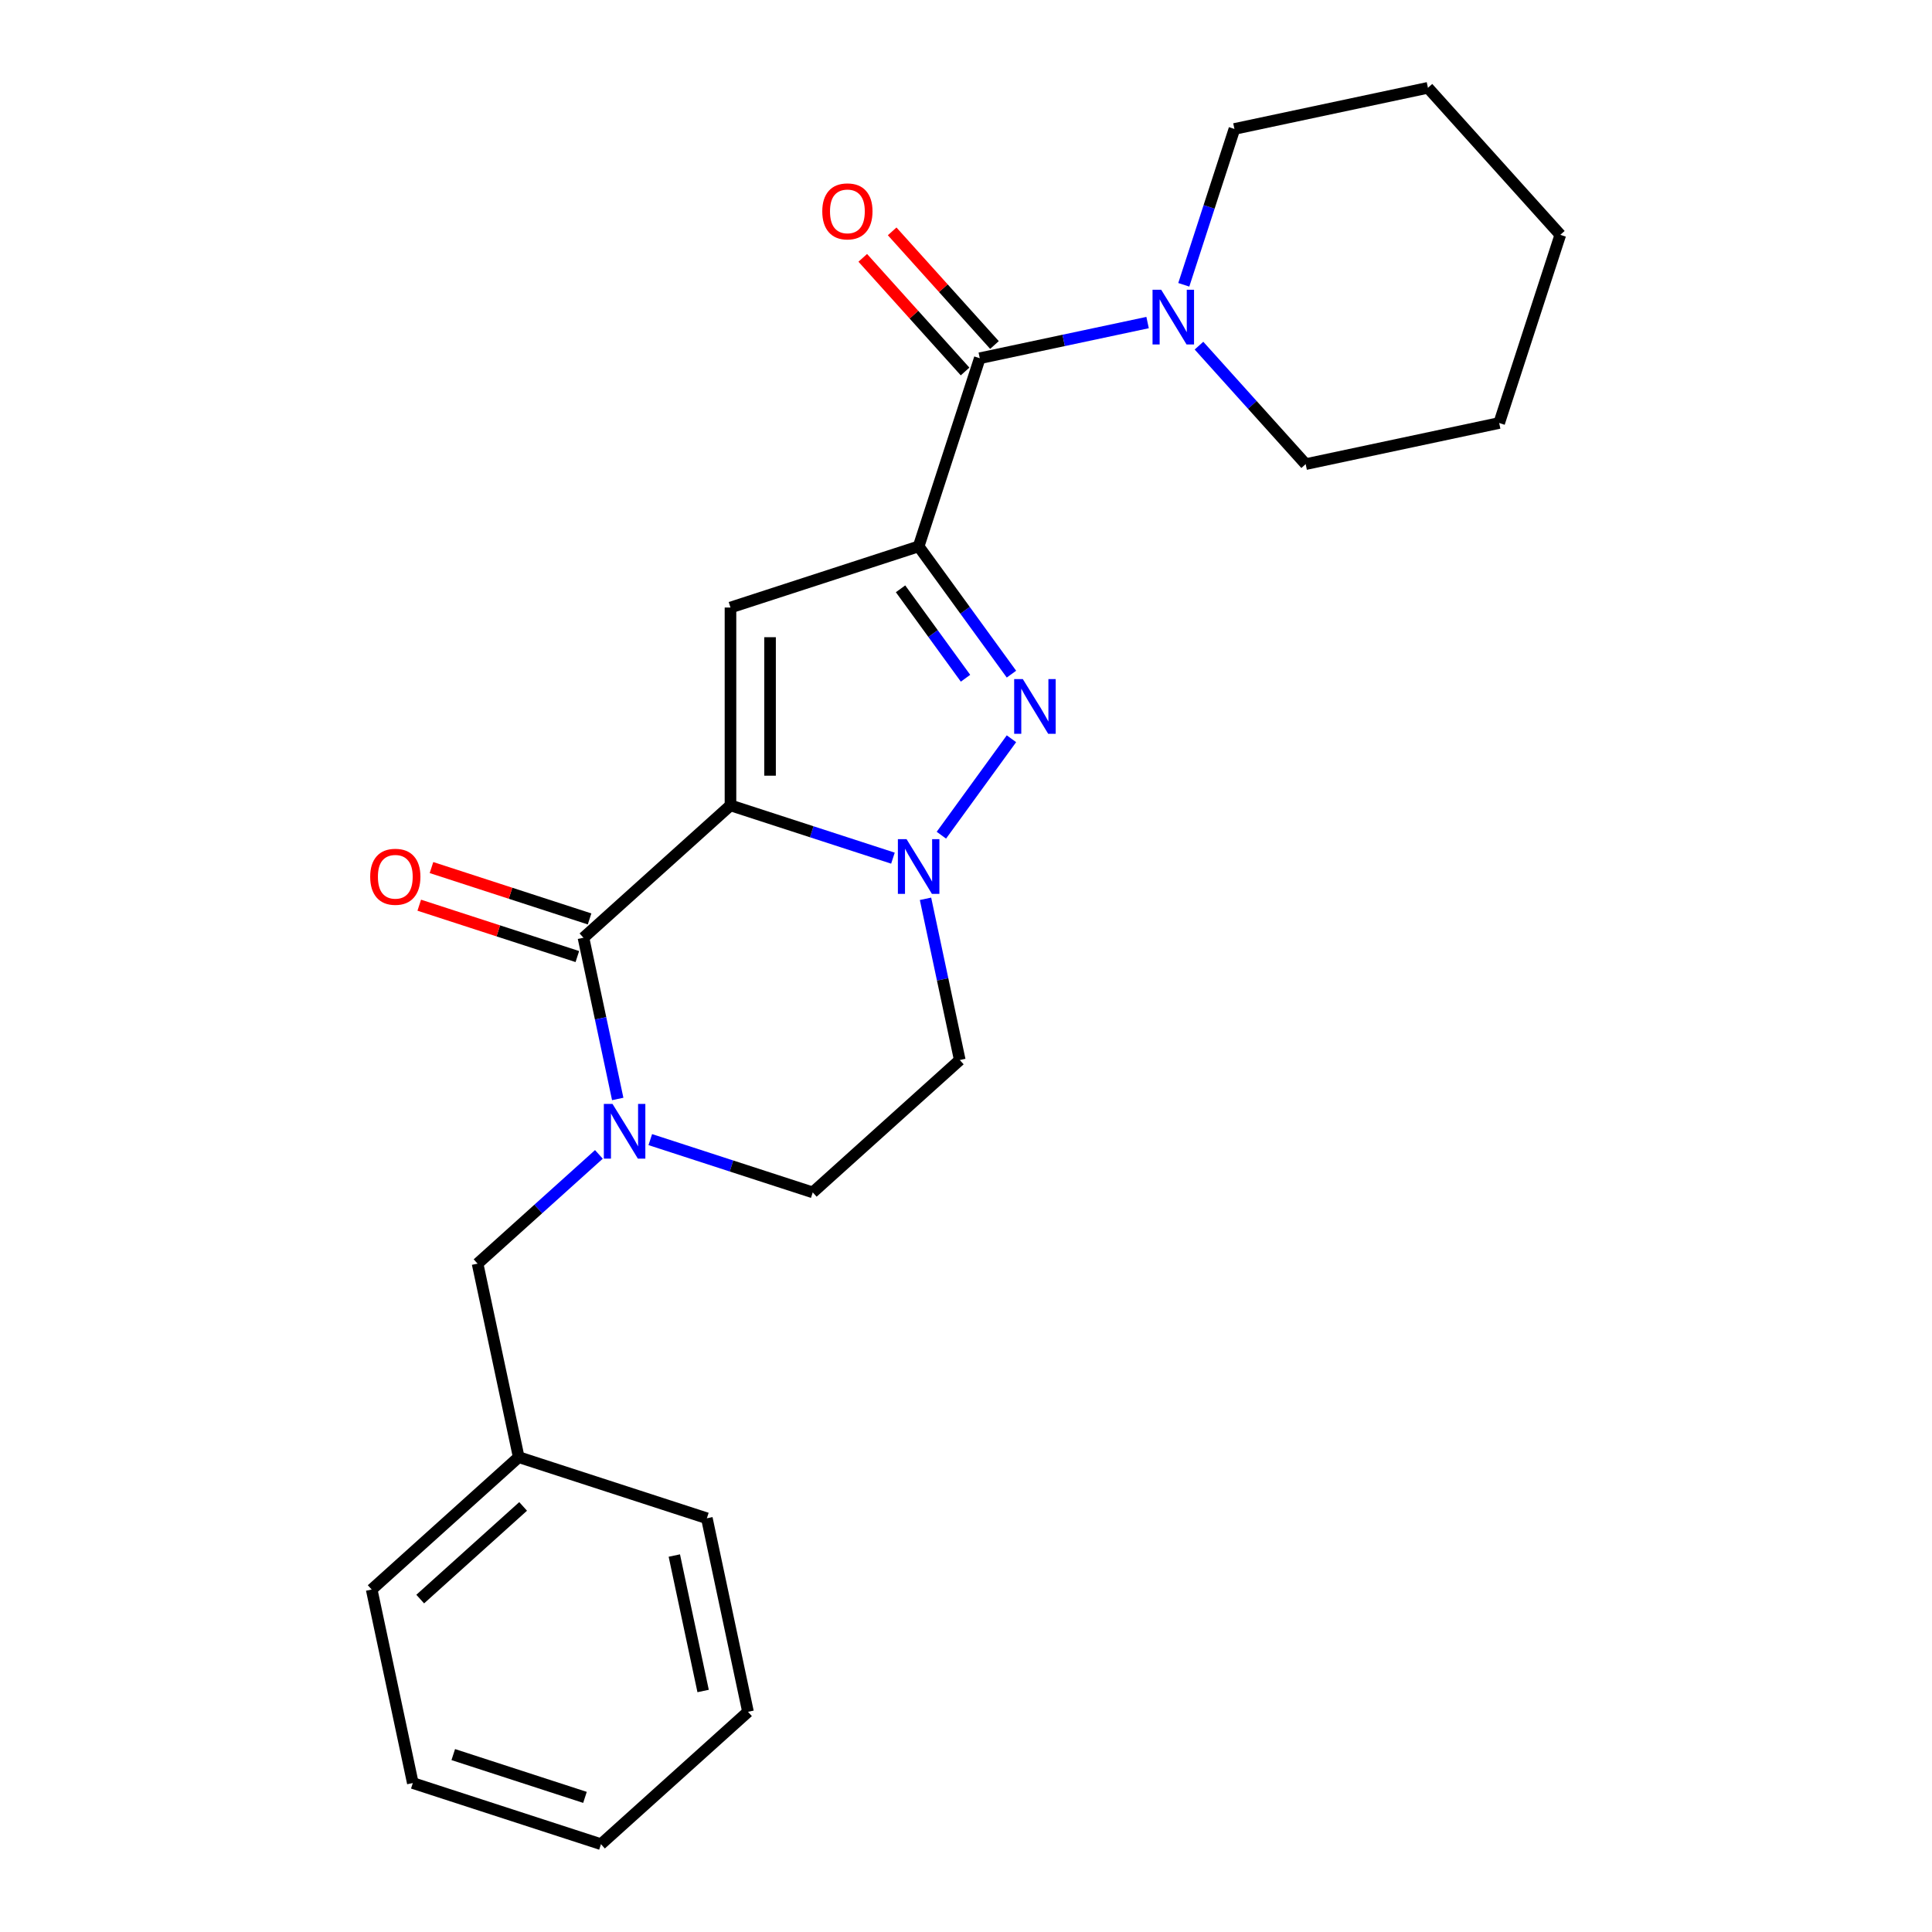 <?xml version='1.0' encoding='iso-8859-1'?>
<svg version='1.1' baseProfile='full'
              xmlns='http://www.w3.org/2000/svg'
                      xmlns:rdkit='http://www.rdkit.org/xml'
                      xmlns:xlink='http://www.w3.org/1999/xlink'
                  xml:space='preserve'
width='1000px' height='1000px' viewBox='0 0 1000 1000'>
<!-- END OF HEADER -->
<rect style='opacity:1.0;fill:#FFFFFF;stroke:none' width='1000' height='1000' x='0' y='0'> </rect>
<path class='bond-0' d='M 523.527,348.936 L 499.507,315.874' style='fill:none;fill-rule:evenodd;stroke:#0000FF;stroke-width:6px;stroke-linecap:butt;stroke-linejoin:miter;stroke-opacity:1' />
<path class='bond-0' d='M 499.507,315.874 L 475.486,282.812' style='fill:none;fill-rule:evenodd;stroke:#000000;stroke-width:6px;stroke-linecap:butt;stroke-linejoin:miter;stroke-opacity:1' />
<path class='bond-0' d='M 499.752,351.055 L 482.938,327.912' style='fill:none;fill-rule:evenodd;stroke:#0000FF;stroke-width:6px;stroke-linecap:butt;stroke-linejoin:miter;stroke-opacity:1' />
<path class='bond-0' d='M 482.938,327.912 L 466.123,304.769' style='fill:none;fill-rule:evenodd;stroke:#000000;stroke-width:6px;stroke-linecap:butt;stroke-linejoin:miter;stroke-opacity:1' />
<path class='bond-1' d='M 523.527,382.376 L 487.258,432.296' style='fill:none;fill-rule:evenodd;stroke:#0000FF;stroke-width:6px;stroke-linecap:butt;stroke-linejoin:miter;stroke-opacity:1' />
<path class='bond-2' d='M 475.486,282.812 L 378.097,314.456' style='fill:none;fill-rule:evenodd;stroke:#000000;stroke-width:6px;stroke-linecap:butt;stroke-linejoin:miter;stroke-opacity:1' />
<path class='bond-3' d='M 475.486,282.812 L 507.129,185.424' style='fill:none;fill-rule:evenodd;stroke:#000000;stroke-width:6px;stroke-linecap:butt;stroke-linejoin:miter;stroke-opacity:1' />
<path class='bond-4' d='M 378.097,314.456 L 378.097,416.856' style='fill:none;fill-rule:evenodd;stroke:#000000;stroke-width:6px;stroke-linecap:butt;stroke-linejoin:miter;stroke-opacity:1' />
<path class='bond-4' d='M 398.577,329.816 L 398.577,401.496' style='fill:none;fill-rule:evenodd;stroke:#000000;stroke-width:6px;stroke-linecap:butt;stroke-linejoin:miter;stroke-opacity:1' />
<path class='bond-5' d='M 462.186,444.178 L 420.141,430.517' style='fill:none;fill-rule:evenodd;stroke:#0000FF;stroke-width:6px;stroke-linecap:butt;stroke-linejoin:miter;stroke-opacity:1' />
<path class='bond-5' d='M 420.141,430.517 L 378.097,416.856' style='fill:none;fill-rule:evenodd;stroke:#000000;stroke-width:6px;stroke-linecap:butt;stroke-linejoin:miter;stroke-opacity:1' />
<path class='bond-6' d='M 479.04,465.22 L 487.908,506.941' style='fill:none;fill-rule:evenodd;stroke:#0000FF;stroke-width:6px;stroke-linecap:butt;stroke-linejoin:miter;stroke-opacity:1' />
<path class='bond-6' d='M 487.908,506.941 L 496.776,548.662' style='fill:none;fill-rule:evenodd;stroke:#000000;stroke-width:6px;stroke-linecap:butt;stroke-linejoin:miter;stroke-opacity:1' />
<path class='bond-7' d='M 378.097,416.856 L 301.999,485.375' style='fill:none;fill-rule:evenodd;stroke:#000000;stroke-width:6px;stroke-linecap:butt;stroke-linejoin:miter;stroke-opacity:1' />
<path class='bond-8' d='M 301.999,485.375 L 310.867,527.097' style='fill:none;fill-rule:evenodd;stroke:#000000;stroke-width:6px;stroke-linecap:butt;stroke-linejoin:miter;stroke-opacity:1' />
<path class='bond-8' d='M 310.867,527.097 L 319.735,568.818' style='fill:none;fill-rule:evenodd;stroke:#0000FF;stroke-width:6px;stroke-linecap:butt;stroke-linejoin:miter;stroke-opacity:1' />
<path class='bond-9' d='M 305.163,475.636 L 264.249,462.343' style='fill:none;fill-rule:evenodd;stroke:#000000;stroke-width:6px;stroke-linecap:butt;stroke-linejoin:miter;stroke-opacity:1' />
<path class='bond-9' d='M 264.249,462.343 L 223.335,449.049' style='fill:none;fill-rule:evenodd;stroke:#FF0000;stroke-width:6px;stroke-linecap:butt;stroke-linejoin:miter;stroke-opacity:1' />
<path class='bond-9' d='M 298.834,495.114 L 257.92,481.82' style='fill:none;fill-rule:evenodd;stroke:#000000;stroke-width:6px;stroke-linecap:butt;stroke-linejoin:miter;stroke-opacity:1' />
<path class='bond-9' d='M 257.92,481.82 L 217.006,468.526' style='fill:none;fill-rule:evenodd;stroke:#FF0000;stroke-width:6px;stroke-linecap:butt;stroke-linejoin:miter;stroke-opacity:1' />
<path class='bond-10' d='M 336.589,589.859 L 378.633,603.52' style='fill:none;fill-rule:evenodd;stroke:#0000FF;stroke-width:6px;stroke-linecap:butt;stroke-linejoin:miter;stroke-opacity:1' />
<path class='bond-10' d='M 378.633,603.52 L 420.678,617.182' style='fill:none;fill-rule:evenodd;stroke:#000000;stroke-width:6px;stroke-linecap:butt;stroke-linejoin:miter;stroke-opacity:1' />
<path class='bond-11' d='M 309.989,597.513 L 278.59,625.785' style='fill:none;fill-rule:evenodd;stroke:#0000FF;stroke-width:6px;stroke-linecap:butt;stroke-linejoin:miter;stroke-opacity:1' />
<path class='bond-11' d='M 278.59,625.785 L 247.191,654.057' style='fill:none;fill-rule:evenodd;stroke:#000000;stroke-width:6px;stroke-linecap:butt;stroke-linejoin:miter;stroke-opacity:1' />
<path class='bond-12' d='M 420.678,617.182 L 496.776,548.662' style='fill:none;fill-rule:evenodd;stroke:#000000;stroke-width:6px;stroke-linecap:butt;stroke-linejoin:miter;stroke-opacity:1' />
<path class='bond-13' d='M 507.129,185.424 L 550.561,176.192' style='fill:none;fill-rule:evenodd;stroke:#000000;stroke-width:6px;stroke-linecap:butt;stroke-linejoin:miter;stroke-opacity:1' />
<path class='bond-13' d='M 550.561,176.192 L 593.992,166.96' style='fill:none;fill-rule:evenodd;stroke:#0000FF;stroke-width:6px;stroke-linecap:butt;stroke-linejoin:miter;stroke-opacity:1' />
<path class='bond-14' d='M 514.739,178.572 L 488.259,149.163' style='fill:none;fill-rule:evenodd;stroke:#000000;stroke-width:6px;stroke-linecap:butt;stroke-linejoin:miter;stroke-opacity:1' />
<path class='bond-14' d='M 488.259,149.163 L 461.78,119.754' style='fill:none;fill-rule:evenodd;stroke:#FF0000;stroke-width:6px;stroke-linecap:butt;stroke-linejoin:miter;stroke-opacity:1' />
<path class='bond-14' d='M 499.519,192.276 L 473.04,162.867' style='fill:none;fill-rule:evenodd;stroke:#000000;stroke-width:6px;stroke-linecap:butt;stroke-linejoin:miter;stroke-opacity:1' />
<path class='bond-14' d='M 473.04,162.867 L 446.56,133.458' style='fill:none;fill-rule:evenodd;stroke:#FF0000;stroke-width:6px;stroke-linecap:butt;stroke-linejoin:miter;stroke-opacity:1' />
<path class='bond-15' d='M 612.725,147.413 L 625.83,107.079' style='fill:none;fill-rule:evenodd;stroke:#0000FF;stroke-width:6px;stroke-linecap:butt;stroke-linejoin:miter;stroke-opacity:1' />
<path class='bond-15' d='M 625.83,107.079 L 638.935,66.745' style='fill:none;fill-rule:evenodd;stroke:#000000;stroke-width:6px;stroke-linecap:butt;stroke-linejoin:miter;stroke-opacity:1' />
<path class='bond-16' d='M 620.592,178.905 L 648.202,209.568' style='fill:none;fill-rule:evenodd;stroke:#0000FF;stroke-width:6px;stroke-linecap:butt;stroke-linejoin:miter;stroke-opacity:1' />
<path class='bond-16' d='M 648.202,209.568 L 675.811,240.232' style='fill:none;fill-rule:evenodd;stroke:#000000;stroke-width:6px;stroke-linecap:butt;stroke-linejoin:miter;stroke-opacity:1' />
<path class='bond-17' d='M 739.098,45.455 L 807.617,121.553' style='fill:none;fill-rule:evenodd;stroke:#000000;stroke-width:6px;stroke-linecap:butt;stroke-linejoin:miter;stroke-opacity:1' />
<path class='bond-18' d='M 739.098,45.455 L 638.935,66.745' style='fill:none;fill-rule:evenodd;stroke:#000000;stroke-width:6px;stroke-linecap:butt;stroke-linejoin:miter;stroke-opacity:1' />
<path class='bond-19' d='M 807.617,121.553 L 775.974,218.941' style='fill:none;fill-rule:evenodd;stroke:#000000;stroke-width:6px;stroke-linecap:butt;stroke-linejoin:miter;stroke-opacity:1' />
<path class='bond-20' d='M 247.191,654.057 L 268.481,754.22' style='fill:none;fill-rule:evenodd;stroke:#000000;stroke-width:6px;stroke-linecap:butt;stroke-linejoin:miter;stroke-opacity:1' />
<path class='bond-21' d='M 268.481,754.22 L 192.383,822.739' style='fill:none;fill-rule:evenodd;stroke:#000000;stroke-width:6px;stroke-linecap:butt;stroke-linejoin:miter;stroke-opacity:1' />
<path class='bond-21' d='M 270.77,779.718 L 217.501,827.681' style='fill:none;fill-rule:evenodd;stroke:#000000;stroke-width:6px;stroke-linecap:butt;stroke-linejoin:miter;stroke-opacity:1' />
<path class='bond-22' d='M 268.481,754.22 L 365.87,785.863' style='fill:none;fill-rule:evenodd;stroke:#000000;stroke-width:6px;stroke-linecap:butt;stroke-linejoin:miter;stroke-opacity:1' />
<path class='bond-23' d='M 192.383,822.739 L 213.673,922.902' style='fill:none;fill-rule:evenodd;stroke:#000000;stroke-width:6px;stroke-linecap:butt;stroke-linejoin:miter;stroke-opacity:1' />
<path class='bond-24' d='M 213.673,922.902 L 311.061,954.545' style='fill:none;fill-rule:evenodd;stroke:#000000;stroke-width:6px;stroke-linecap:butt;stroke-linejoin:miter;stroke-opacity:1' />
<path class='bond-24' d='M 234.61,908.171 L 302.782,930.321' style='fill:none;fill-rule:evenodd;stroke:#000000;stroke-width:6px;stroke-linecap:butt;stroke-linejoin:miter;stroke-opacity:1' />
<path class='bond-25' d='M 311.061,954.545 L 387.16,886.026' style='fill:none;fill-rule:evenodd;stroke:#000000;stroke-width:6px;stroke-linecap:butt;stroke-linejoin:miter;stroke-opacity:1' />
<path class='bond-26' d='M 387.16,886.026 L 365.87,785.863' style='fill:none;fill-rule:evenodd;stroke:#000000;stroke-width:6px;stroke-linecap:butt;stroke-linejoin:miter;stroke-opacity:1' />
<path class='bond-26' d='M 363.934,875.26 L 349.031,805.146' style='fill:none;fill-rule:evenodd;stroke:#000000;stroke-width:6px;stroke-linecap:butt;stroke-linejoin:miter;stroke-opacity:1' />
<path class='bond-27' d='M 775.974,218.941 L 675.811,240.232' style='fill:none;fill-rule:evenodd;stroke:#000000;stroke-width:6px;stroke-linecap:butt;stroke-linejoin:miter;stroke-opacity:1' />
<path  class='atom-0' d='M 529.415 351.496
L 538.695 366.496
Q 539.615 367.976, 541.095 370.656
Q 542.575 373.336, 542.655 373.496
L 542.655 351.496
L 546.415 351.496
L 546.415 379.816
L 542.535 379.816
L 532.575 363.416
Q 531.415 361.496, 530.175 359.296
Q 528.975 357.096, 528.615 356.416
L 528.615 379.816
L 524.935 379.816
L 524.935 351.496
L 529.415 351.496
' fill='#0000FF'/>
<path  class='atom-3' d='M 469.226 434.34
L 478.506 449.34
Q 479.426 450.82, 480.906 453.5
Q 482.386 456.18, 482.466 456.34
L 482.466 434.34
L 486.226 434.34
L 486.226 462.66
L 482.346 462.66
L 472.386 446.26
Q 471.226 444.34, 469.986 442.14
Q 468.786 439.94, 468.426 439.26
L 468.426 462.66
L 464.746 462.66
L 464.746 434.34
L 469.226 434.34
' fill='#0000FF'/>
<path  class='atom-6' d='M 317.029 571.378
L 326.309 586.378
Q 327.229 587.858, 328.709 590.538
Q 330.189 593.218, 330.269 593.378
L 330.269 571.378
L 334.029 571.378
L 334.029 599.698
L 330.149 599.698
L 320.189 583.298
Q 319.029 581.378, 317.789 579.178
Q 316.589 576.978, 316.229 576.298
L 316.229 599.698
L 312.549 599.698
L 312.549 571.378
L 317.029 571.378
' fill='#0000FF'/>
<path  class='atom-9' d='M 191.61 453.812
Q 191.61 447.012, 194.97 443.212
Q 198.33 439.412, 204.61 439.412
Q 210.89 439.412, 214.25 443.212
Q 217.61 447.012, 217.61 453.812
Q 217.61 460.692, 214.21 464.612
Q 210.81 468.492, 204.61 468.492
Q 198.37 468.492, 194.97 464.612
Q 191.61 460.732, 191.61 453.812
M 204.61 465.292
Q 208.93 465.292, 211.25 462.412
Q 213.61 459.492, 213.61 453.812
Q 213.61 448.252, 211.25 445.452
Q 208.93 442.612, 204.61 442.612
Q 200.29 442.612, 197.93 445.412
Q 195.61 448.212, 195.61 453.812
Q 195.61 459.532, 197.93 462.412
Q 200.29 465.292, 204.61 465.292
' fill='#FF0000'/>
<path  class='atom-11' d='M 601.032 149.973
L 610.312 164.973
Q 611.232 166.453, 612.712 169.133
Q 614.192 171.813, 614.272 171.973
L 614.272 149.973
L 618.032 149.973
L 618.032 178.293
L 614.152 178.293
L 604.192 161.893
Q 603.032 159.973, 601.792 157.773
Q 600.592 155.573, 600.232 154.893
L 600.232 178.293
L 596.552 178.293
L 596.552 149.973
L 601.032 149.973
' fill='#0000FF'/>
<path  class='atom-12' d='M 425.61 109.405
Q 425.61 102.605, 428.97 98.805
Q 432.33 95.005, 438.61 95.005
Q 444.89 95.005, 448.25 98.805
Q 451.61 102.605, 451.61 109.405
Q 451.61 116.285, 448.21 120.205
Q 444.81 124.085, 438.61 124.085
Q 432.37 124.085, 428.97 120.205
Q 425.61 116.325, 425.61 109.405
M 438.61 120.885
Q 442.93 120.885, 445.25 118.005
Q 447.61 115.085, 447.61 109.405
Q 447.61 103.845, 445.25 101.045
Q 442.93 98.205, 438.61 98.205
Q 434.29 98.205, 431.93 101.005
Q 429.61 103.805, 429.61 109.405
Q 429.61 115.125, 431.93 118.005
Q 434.29 120.885, 438.61 120.885
' fill='#FF0000'/>
</svg>
